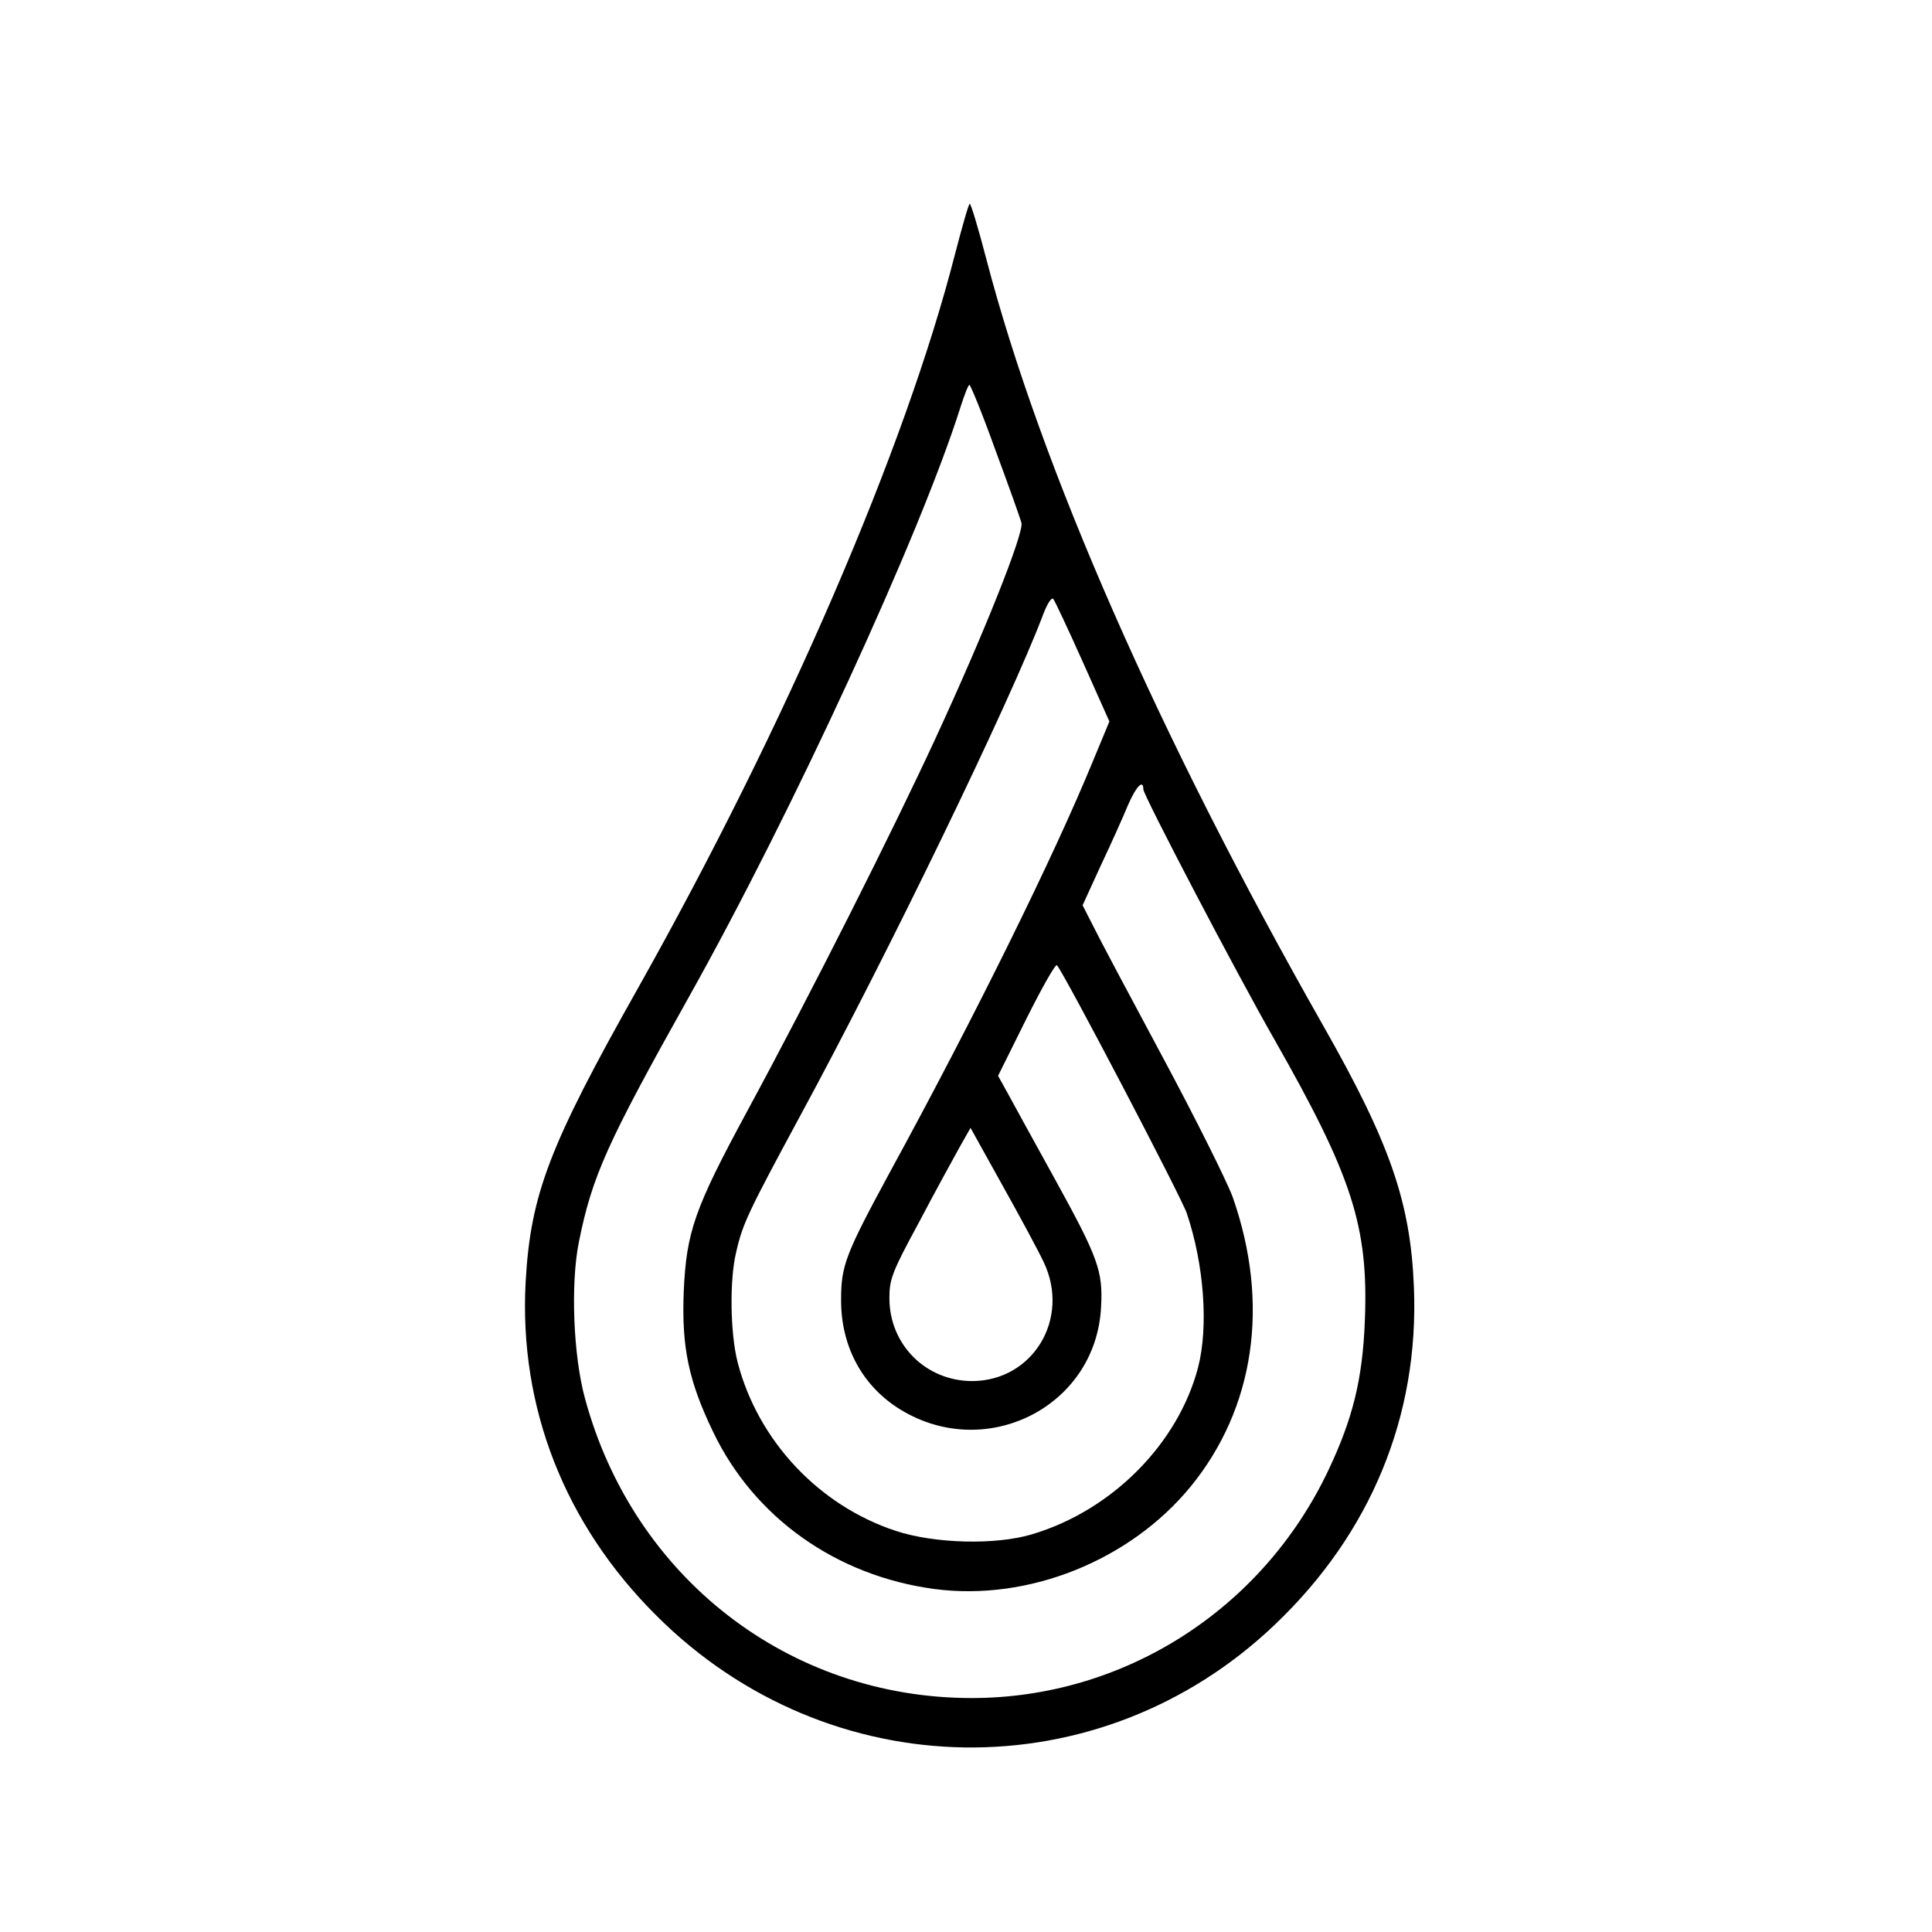 <?xml version="1.0" standalone="no"?>
<!DOCTYPE svg PUBLIC "-//W3C//DTD SVG 20010904//EN"
 "http://www.w3.org/TR/2001/REC-SVG-20010904/DTD/svg10.dtd">
<svg version="1.0" xmlns="http://www.w3.org/2000/svg"
 width="512pt" height="512pt" viewBox="0 0 512 512"
 preserveAspectRatio="xMidYMid meet">
<g transform="translate(0,512) scale(0.1,-0.1)"
fill="#000000" stroke="none">
<path d="M2531 4447 c-132 -516 -448 -1248 -841 -1947 -235 -417 -284 -546
-297 -777 -18 -332 103 -642 346 -884 457 -457 1175 -468 1640 -24 254 242
382 553 368 894 -9 225 -63 381 -241 694 -435 766 -747 1476 -892 2030 -21 81
-41 147 -44 147 -3 0 -20 -60 -39 -133z m107 -520 c35 -94 66 -181 69 -193 6
-28 -98 -290 -227 -569 -114 -247 -330 -676 -500 -990 -139 -257 -161 -319
-168 -477 -6 -149 13 -238 78 -373 109 -227 326 -381 586 -416 249 -33 518 75
679 271 170 208 211 484 112 767 -14 39 -97 206 -185 370 -88 164 -172 322
-186 351 l-27 53 49 107 c28 59 60 131 72 160 21 48 40 68 40 40 0 -15 245
-484 348 -664 206 -362 249 -495 239 -744 -6 -155 -32 -260 -97 -397 -175
-369 -542 -603 -945 -603 -485 0 -897 320 -1025 795 -31 114 -38 304 -16 413
35 175 75 263 290 647 277 494 616 1231 722 1568 10 31 20 57 23 57 3 0 35
-78 69 -173z m231 -560 l71 -159 -44 -106 c-103 -251 -313 -677 -538 -1089
-117 -216 -129 -247 -129 -336 -1 -120 52 -223 147 -286 228 -150 529 -3 542
266 5 95 -7 129 -125 343 -53 96 -108 196 -122 222 l-26 47 75 151 c41 82 77
146 81 142 18 -19 329 -613 344 -657 46 -136 58 -301 30 -409 -53 -202 -228
-379 -440 -442 -96 -29 -258 -25 -361 9 -204 67 -365 239 -419 446 -20 77 -22
220 -4 293 17 75 32 106 168 358 234 431 562 1109 646 1333 10 26 21 44 26 40
4 -4 39 -79 78 -166z m-103 -1592 c71 -149 -28 -314 -189 -315 -123 0 -220 96
-220 220 0 50 7 69 78 200 42 80 91 169 107 198 l30 53 85 -153 c47 -84 96
-175 109 -203z"/>
</g>
</svg>

